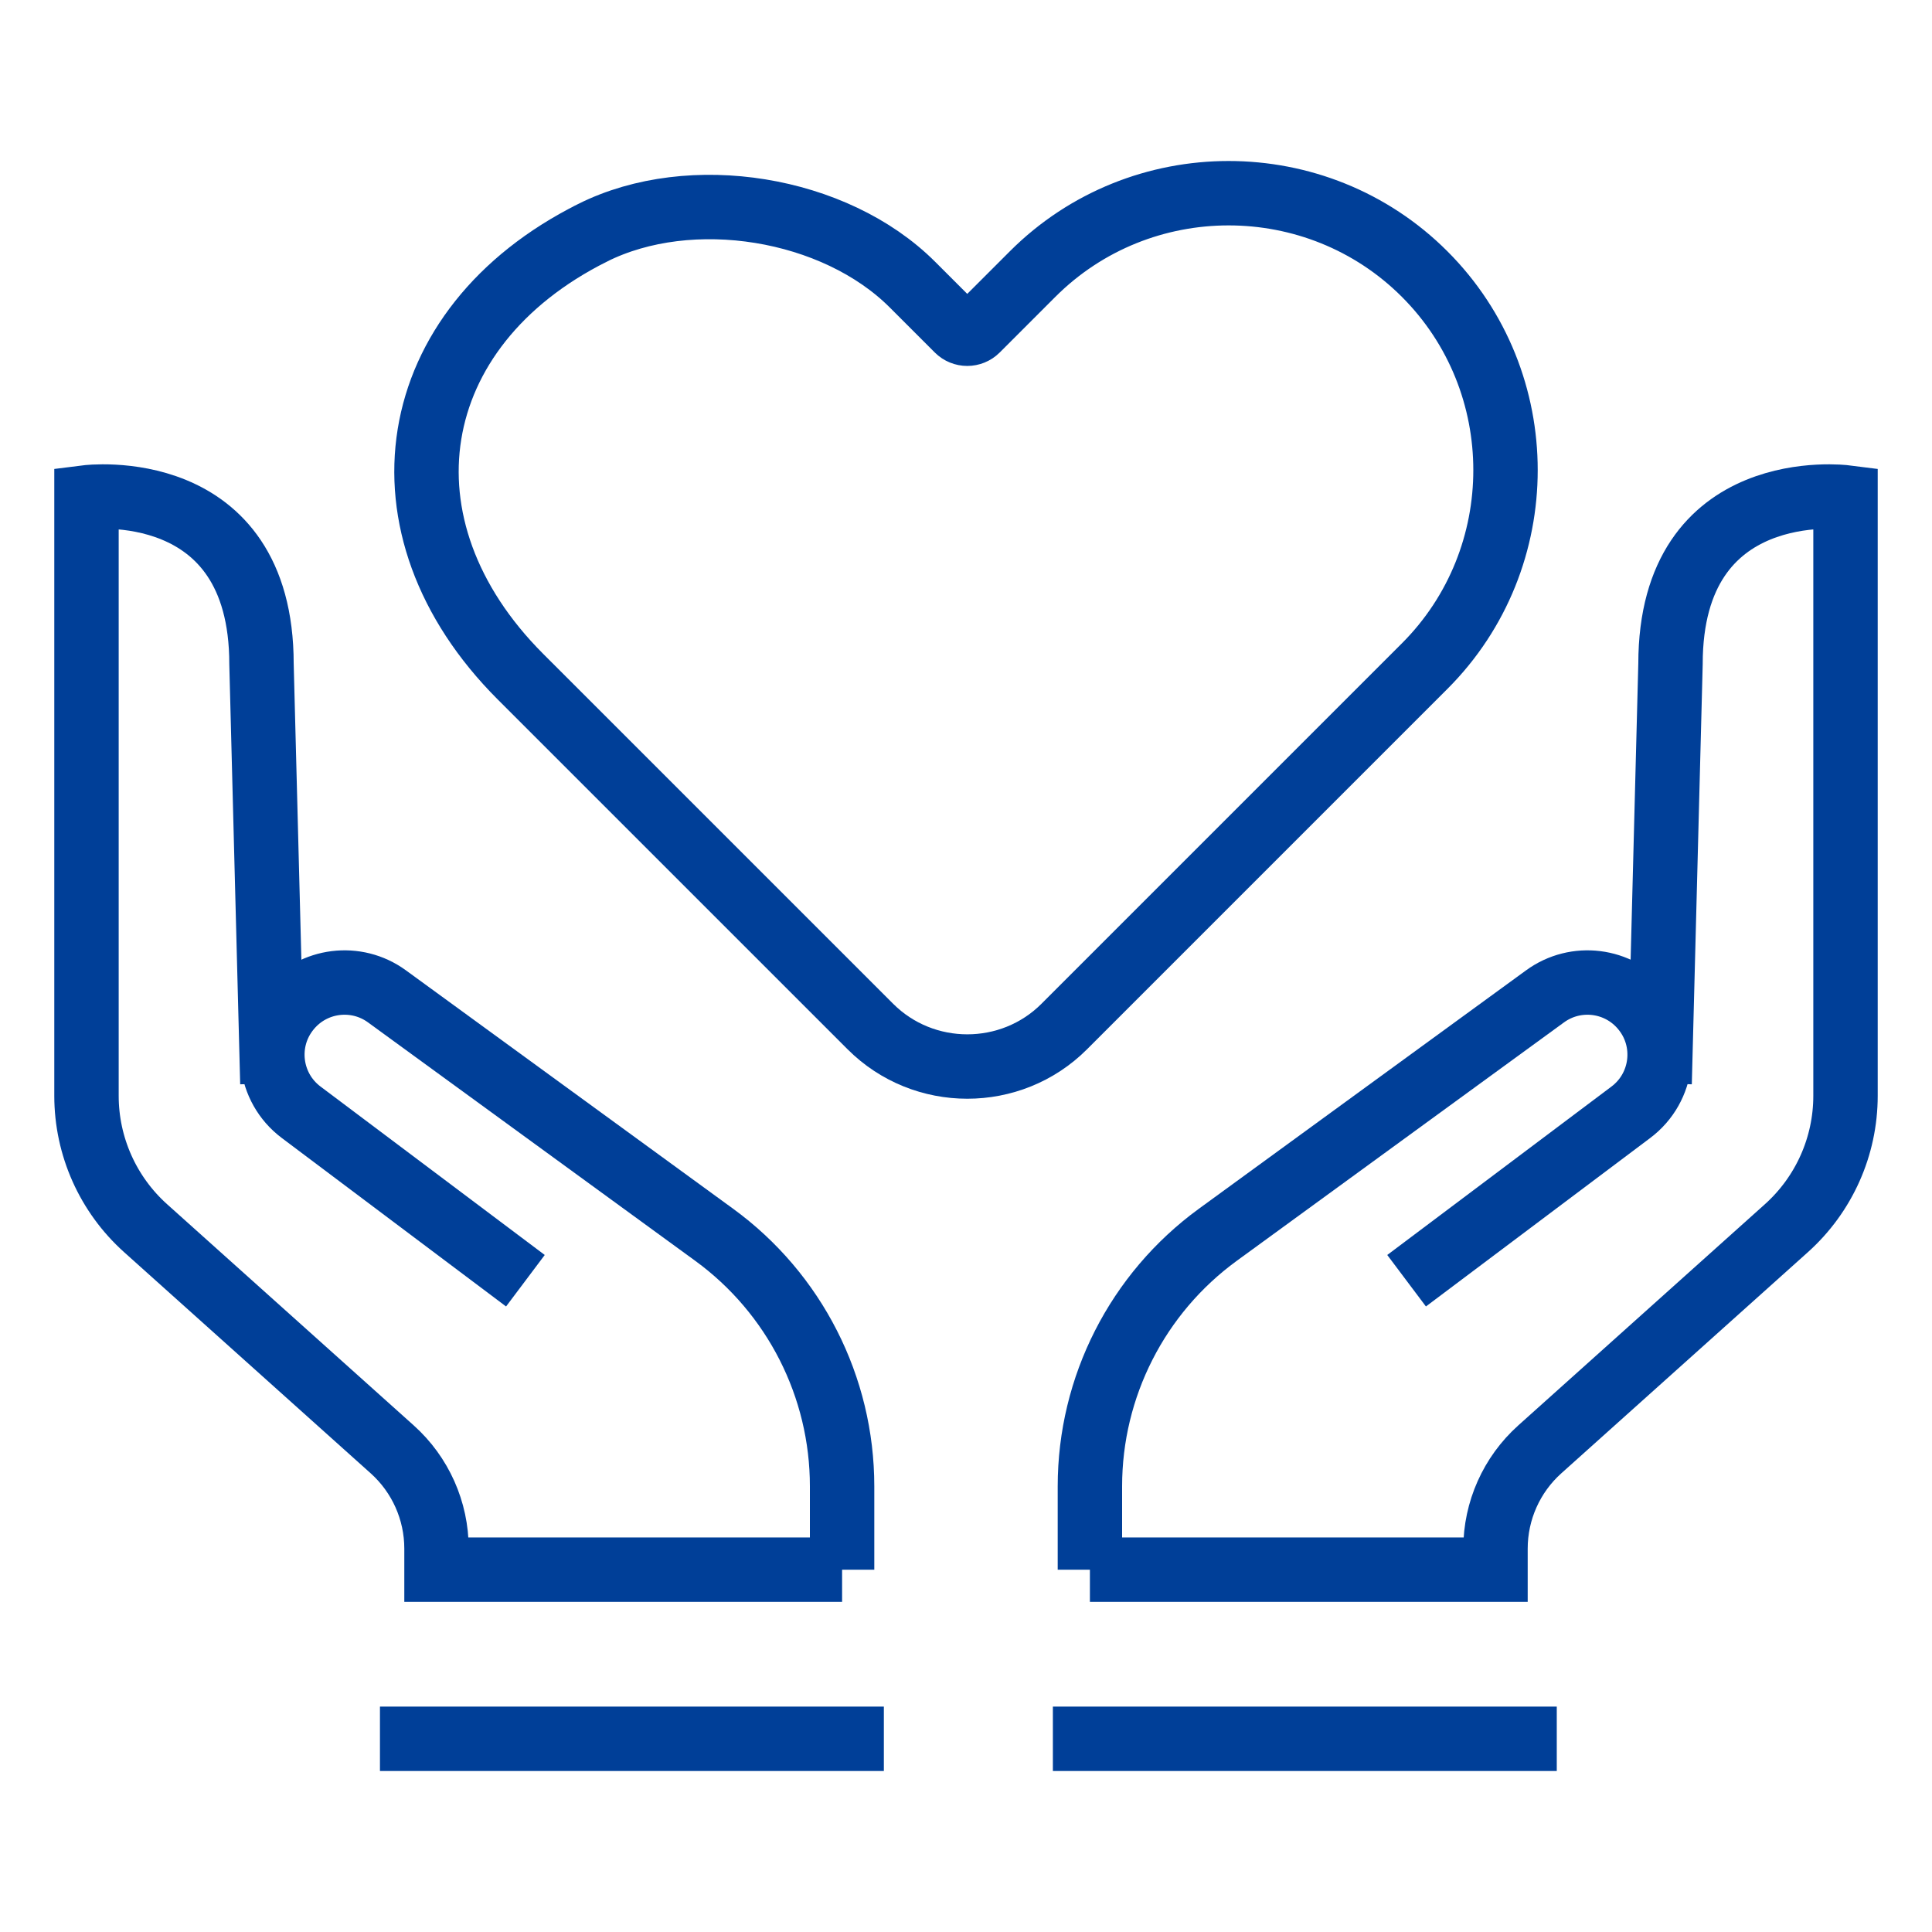 <?xml version="1.0" encoding="utf-8"?>
<!-- Generator: Adobe Illustrator 27.0.0, SVG Export Plug-In . SVG Version: 6.00 Build 0)  -->
<svg version="1.1" id="图层_1" xmlns="http://www.w3.org/2000/svg" xmlns:xlink="http://www.w3.org/1999/xlink" x="0px" y="0px"
	 viewBox="0 0 60 60" style="enable-background:new 0 0 60 60;" xml:space="preserve">
<style type="text/css">
	.st0{fill:none;stroke:#003F98;stroke-width:2;stroke-miterlimit:10;}
</style>
<g>
	<path class="st0" d="M44.244,8.512l-0.001-0.001c-3.348-3.348-8.826-3.348-12.174,0l-1.729,1.729
		c-0.166,0.166-0.436,0.166-0.602,0l-1.399-1.399c-2.413-2.413-6.884-3.139-9.936-1.612l-0.001,0.001
		c-5.875,2.938-6.882,9.141-2.237,13.786L27.03,31.88c1.656,1.656,4.365,1.656,6.021,0l11.194-11.194
		C47.592,17.338,47.592,11.86,44.244,8.512z"/>
	<g>
		<path class="st0" d="M51.541,33.648l0.338-13.027c0-5.867,5.435-5.176,5.435-5.176v18.586
			c0,1.569-0.667,3.063-1.835,4.111l-7.659,6.869c-0.876,0.785-1.376,1.906-1.376,3.083v0.653h-12.596"
			/>
		<line class="st0" x1="32.698" y1="54" x2="48.347" y2="54"/>
		<path class="st0" d="M43.683,39.774l6.965-5.232c1.022-0.768,1.194-2.235,0.376-3.217l-0.004-0.005
			c-0.754-0.907-2.083-1.072-3.036-0.378l-10.163,7.405c-2.496,1.819-3.973,4.721-3.973,7.81v2.591"
			/>
		<path class="st0" d="M8.459,33.648L8.121,20.621c0-5.867-5.435-5.176-5.435-5.176v18.586
			c0,1.569,0.667,3.063,1.835,4.111l7.659,6.869c0.876,0.785,1.376,1.906,1.376,3.083v0.653H26.152"/>
		<line class="st0" x1="27.449" y1="54" x2="11.8" y2="54"/>
		<path class="st0" d="M16.317,39.774l-6.965-5.232c-1.022-0.768-1.194-2.235-0.376-3.217l0.004-0.005
			c0.754-0.907,2.083-1.072,3.036-0.378l10.163,7.405c2.496,1.819,3.973,4.721,3.973,7.81v2.591"/>
	</g>
</g>
</svg>
